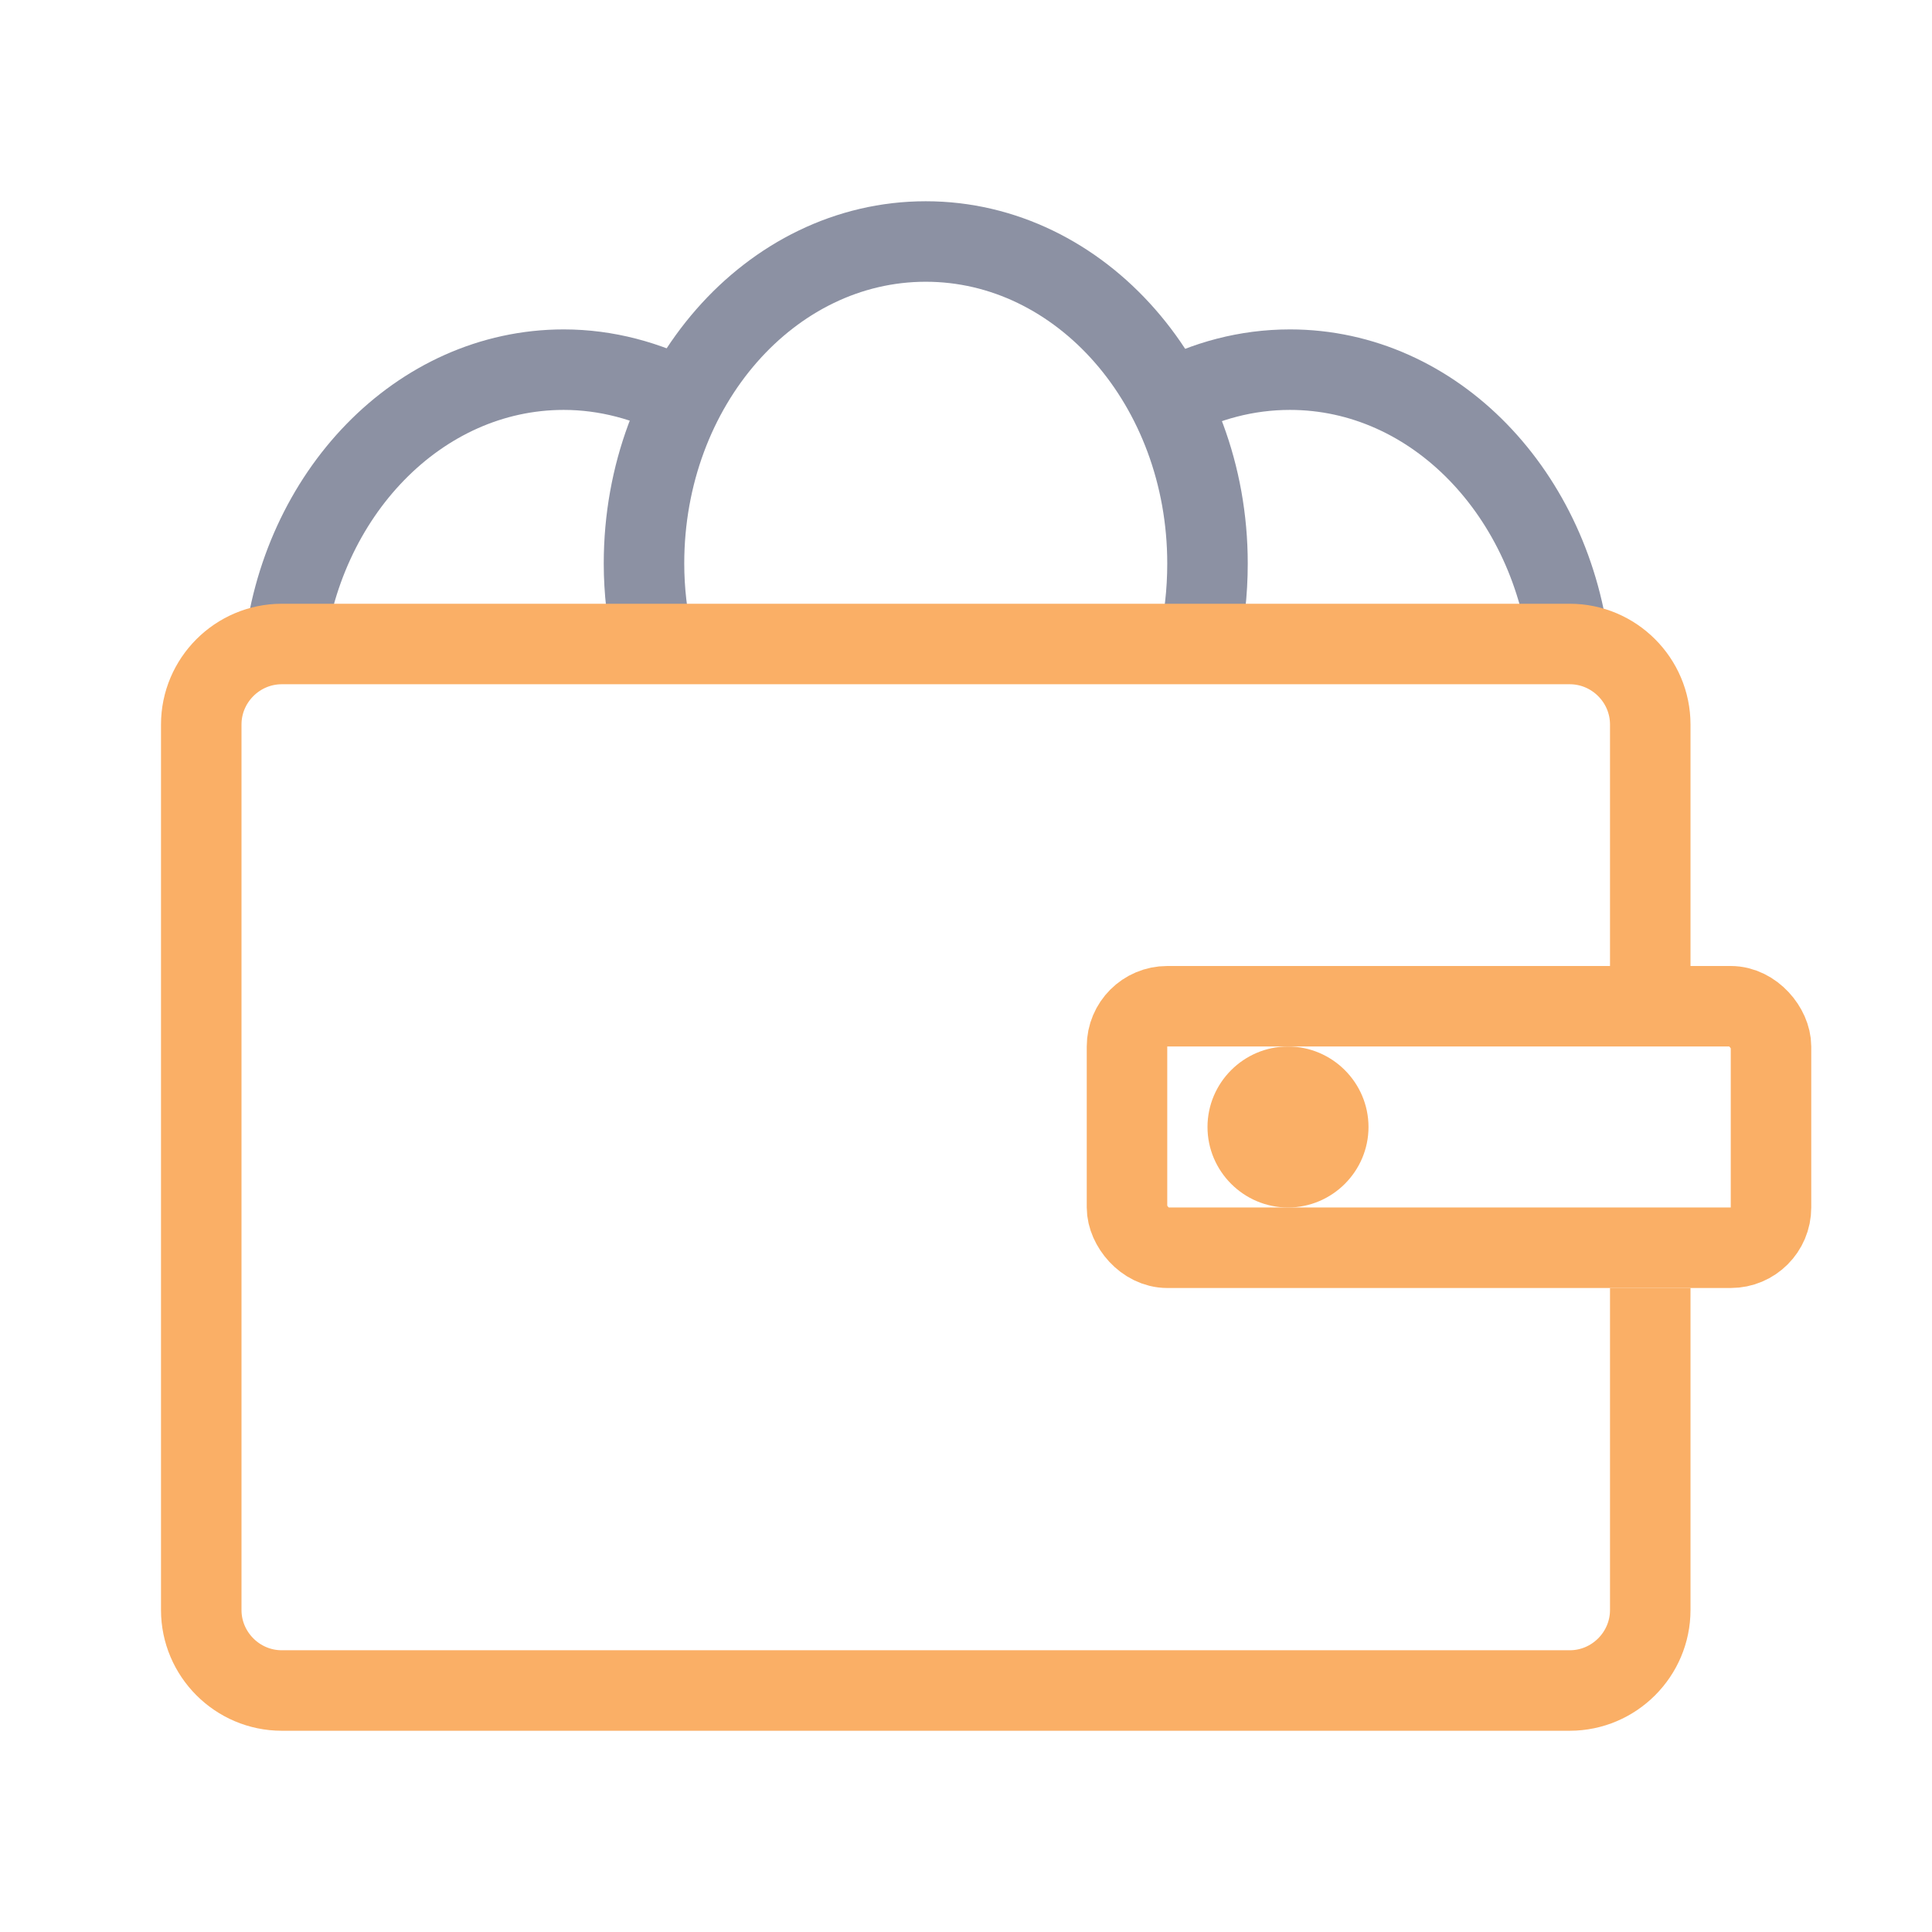 <svg xmlns="http://www.w3.org/2000/svg" width="24" height="24" fill="none"><g transform="translate(2.5 3)"><path fill-rule="evenodd" d="M2 1c0-.55-.45-1-1-1S0 .45 0 1s.45 1 1 1 1-.45 1-1" style="fill:#faaf66" transform="translate(12.5 10)"/><rect width="8" height="3" x=".5" y=".5" rx=".5" style="stroke:#faaf66;stroke-width:1;stroke-opacity:1;stroke-dasharray:0 0" transform="translate(11 9)"/><path d="M6.88 5.04C6.96 4.71 7 4.36 7 4c0-2.21-1.57-4-3.5-4S0 1.79 0 4c0 .34.04.67.11.98" style="stroke:#8c91a3;stroke-width:1;stroke-opacity:1;stroke-dasharray:0 0" transform="translate(5.5)"/><path d="M4.98.38C4.52.14 4.01 0 3.48 0 1.68 0 .2 1.55 0 3.54" style="stroke:#8c91a3;stroke-width:1;stroke-opacity:1;stroke-dasharray:0 0" transform="translate(1.023 1.592)"/><path d="M0 .38C.45.14.96 0 1.5 0c1.8 0 3.27 1.55 3.48 3.54" style="stroke:#8c91a3;stroke-width:1;stroke-opacity:1;stroke-dasharray:0 0" transform="translate(12.024 1.592)"/><path d="M18 8v4c0 .55-.45 1-1 1H1c-.55 0-1-.45-1-1V1c0-.55.45-1 1-1h16c.55 0 1 .45 1 1v3" style="stroke:#faaf66;stroke-width:1;stroke-opacity:1;stroke-dasharray:0 0" transform="translate(0 5)"/></g></svg>